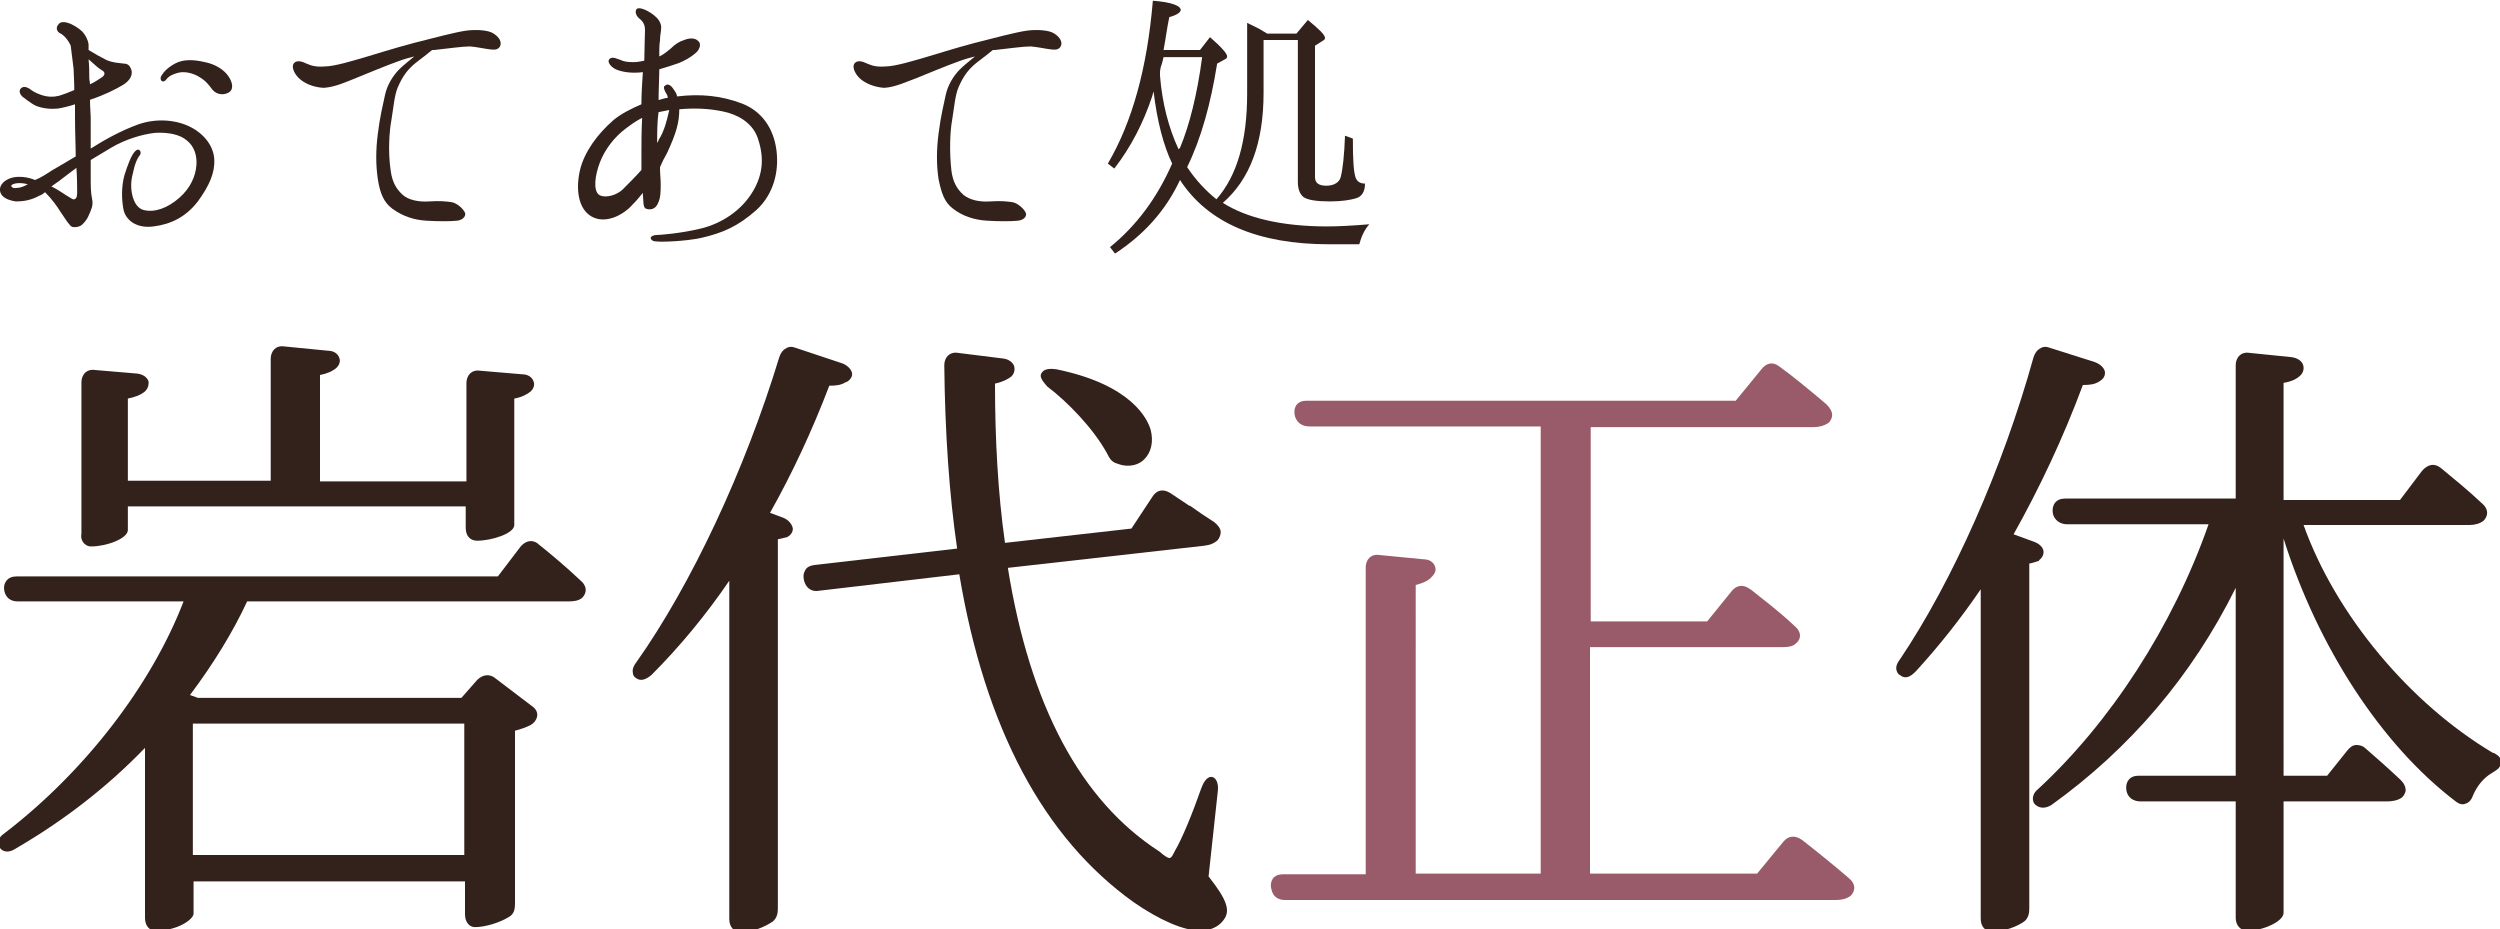 <?xml version="1.0" encoding="utf-8"?>
<!-- Generator: Adobe Illustrator 27.0.1, SVG Export Plug-In . SVG Version: 6.00 Build 0)  -->
<svg version="1.1" id="_レイヤー_1" xmlns="http://www.w3.org/2000/svg" xmlns:xlink="http://www.w3.org/1999/xlink" x="0px"
	 y="0px" viewBox="0 0 350 130.1" style="enable-background:new 0 0 350 130.1;" xml:space="preserve">
<style type="text/css">
	.st0{fill:#33221B;}
	.st1{fill:#995B6A;}
</style>
<path class="st0" d="M75.4,76.2c0,0-0.1-0.1-0.1-0.1c-0.8-0.6-1.7-0.4-2.4,0.4l-3.2,4.2H2.3c-0.6,0-1.1,0.2-1.4,0.6
	c-0.3,0.4-0.4,0.8-0.3,1.4c0.2,1,0.9,1.5,1.9,1.5h23.2C21.2,95.9,11.9,108,0.7,116.6c-0.6,0.4-0.9,0.8-0.9,1.3c0,0.3,0,0.6,0.2,0.8
	c0.1,0.2,0.8,1,2.2,0.1c6.7-3.9,12.8-8.6,18.1-14.1v23.8c0,1.1,0.6,1.8,1.5,1.8c3.1,0,5.3-1.6,5.3-2.4v-4.5h38v4.6
	c0,1.1,0.6,1.8,1.4,1.8c1.5,0,3.6-0.7,4.7-1.4c0.8-0.4,0.9-1.2,0.9-1.9v-24.2c0.8-0.2,1.6-0.5,2.2-0.8c0.5-0.3,0.8-0.7,0.9-1.2
	c0.1-0.6-0.2-1.1-0.8-1.5l-5-3.8c-0.8-0.7-1.8-0.6-2.6,0.2l-2.2,2.5H27.7l-1.1-0.4c3.3-4.4,6-8.8,8-13.1h44.9c0.9,0,1.5-0.1,2-0.5
	c0.3-0.3,0.5-0.7,0.5-1.1c0-0.5-0.3-1-0.8-1.4C79.3,79.4,76.8,77.3,75.4,76.2z M27,119.7v-18.4h38v18.4H27z"/>
<path class="st0" d="M12.6,76.5c0.1,0,0.1,0,0.2,0c2.1,0,5.1-1.1,5.1-2.3v-3.3h47.3v3c0,1.1,0.6,1.8,1.6,1.8c2,0,5.2-1,5.2-2.2V55.8
	c1.1-0.2,1.8-0.6,2.3-1c0.4-0.4,0.6-0.9,0.4-1.4c-0.2-0.6-0.8-1-1.6-1l-5.9-0.5c-0.6-0.1-1.1,0.1-1.4,0.4c-0.3,0.3-0.5,0.8-0.5,1.3
	v13.8H44.8V52.5c1-0.2,1.7-0.5,2.3-1c0.4-0.4,0.6-0.9,0.4-1.4c-0.2-0.6-0.8-1-1.6-1l-6.1-0.6c-0.6-0.1-1.1,0.1-1.4,0.4
	c-0.3,0.3-0.5,0.8-0.5,1.3v17.1h-20V55.8c1-0.2,1.8-0.5,2.4-1c0.6-0.6,0.5-1.2,0.5-1.4c-0.2-0.6-0.8-1-1.6-1.1l-5.9-0.5
	c-0.6-0.1-1.1,0.1-1.4,0.4c-0.3,0.3-0.5,0.8-0.5,1.3v21.2C11.2,75.6,11.8,76.4,12.6,76.5z"/>
<path class="st0" d="M109.7,72.5C109.7,72.5,109.7,72.5,109.7,72.5l-1.9-0.7c3.1-5.5,5.9-11.5,8.3-17.8c1,0,1.7-0.1,2.3-0.5
	c0,0,0,0,0.1,0c0.7-0.4,0.8-0.9,0.8-1.1c0-0.6-0.6-1.2-1.3-1.5l-6.6-2.2c-0.5-0.2-1-0.2-1.4,0.1c-0.4,0.2-0.7,0.6-0.9,1.2
	c-4.8,15.8-12.3,31.8-20,42.7c-0.4,0.5-0.6,1-0.5,1.5c0,0.3,0.2,0.6,0.4,0.7c0.9,0.7,1.8-0.1,2.2-0.4c4-4,7.7-8.5,10.9-13.2v47.4
	c0,1.1,0.7,1.8,1.6,1.8c1.7,0,3.5-0.8,4.5-1.5c0.6-0.5,0.7-1.2,0.7-1.8V75.5c0.4-0.1,0.9-0.2,1.3-0.3c0.7-0.4,0.8-0.9,0.8-1.2
	C110.9,73.4,110.4,72.8,109.7,72.5z"/>
<path class="st0" d="M155,63.5c0.3,0.6,0.6,1.2,1.4,1.4c0.5,0.2,1,0.3,1.5,0.3c0.9,0,1.7-0.3,2.3-0.9c1-1,1.3-2.5,0.9-4.1
	c-0.4-1.4-2.5-6.3-13.2-8.5c-0.7-0.1-1.5-0.1-1.9,0.3c-0.2,0.2-0.3,0.4-0.3,0.6c0,0.4,0.3,0.8,0.9,1.5C149.4,56.2,153.1,60,155,63.5
	z"/>
<path class="st0" d="M170.5,110.7c0.1-1-0.2-1.7-0.7-1.9c-0.6-0.2-1.2,0.4-1.6,1.5c-1.3,3.7-2.7,7.1-3.7,8.8c-0.3,0.6-0.5,1-0.7,1
	c-0.2,0.1-0.7-0.2-1.5-0.9c-11-7.1-18.1-20.4-21.2-39.7l27.5-3.1c0.8-0.1,1.3-0.3,1.8-0.7c0.3-0.3,0.5-0.8,0.5-1.2
	c0-0.5-0.4-1-0.9-1.4c-1.1-0.7-2.3-1.5-3.4-2.3l-0.1,0c-1-0.7-2-1.3-2.7-1.8c-1-0.6-1.9-0.4-2.5,0.6l-2.9,4.4l-17.7,2
	c-1-7-1.4-14.7-1.4-22.3c1-0.2,1.8-0.6,2.3-1c0.4-0.4,0.5-0.9,0.4-1.4c-0.2-0.6-0.8-1-1.5-1.1l-6.4-0.8c-0.6-0.1-1.1,0.1-1.4,0.4
	c-0.3,0.3-0.5,0.8-0.5,1.3c0.1,9.5,0.7,18.2,1.8,25.7L114,79.1c-0.6,0.1-1.1,0.3-1.3,0.8c-0.2,0.3-0.3,0.8-0.1,1.5
	c0.3,1,1.1,1.5,2.1,1.3l19.6-2.3c3.6,21.5,11.8,36.9,24.4,45.9c3.6,2.5,7,4,9.4,4c0.3,0,0.6,0,0.9-0.1c1-0.2,1.8-0.7,2.3-1.4
	c1-1.3,0.5-2.8-2.1-6.1L170.5,110.7z"/>
<path class="st1" d="M252.3,117.6C252.3,117.6,252.3,117.6,252.3,117.6c-1-0.7-1.9-0.6-2.6,0.2l-3.7,4.5h-23.4V90.6h26.9
	c0.9,0,1.5-0.1,1.9-0.5c0.5-0.4,0.6-0.8,0.6-1.1c0-0.5-0.3-1-0.8-1.4c-2-1.9-4.5-3.8-6-5l-0.3-0.2c-0.9-0.6-1.8-0.5-2.5,0.4L239,87
	h-16.3V59.8h31.2c0.8,0,1.5-0.2,2.1-0.6c0.3-0.3,0.5-0.7,0.5-1.1c0-0.5-0.3-1-0.8-1.5c-2-1.7-4.9-4.1-6.6-5.3
	c-0.9-0.7-1.8-0.5-2.5,0.4l-3.6,4.4h-60.1c-0.6,0-1.1,0.2-1.4,0.6c-0.2,0.3-0.4,0.8-0.2,1.6c0.3,0.9,1,1.4,2,1.4h32.4v62.6h-17.5
	V81.9c1.1-0.3,1.8-0.6,2.3-1.2c0.4-0.4,0.6-0.9,0.4-1.4c-0.2-0.6-0.8-1-1.6-1l-6.2-0.6c-0.6-0.1-1.1,0.1-1.4,0.4
	c-0.3,0.3-0.5,0.8-0.5,1.3v43h-11.6c-0.6,0-1.1,0.2-1.4,0.6c-0.2,0.3-0.4,0.8-0.2,1.5c0.2,1,0.9,1.5,1.9,1.5h77.2
	c0.8,0,1.5-0.2,2-0.6c0.3-0.3,0.5-0.7,0.5-1.1c0-0.5-0.3-1-0.8-1.4C256.7,121.1,254.1,119,252.3,117.6z"/>
<path class="st0" d="M349.1,105.4c0,0-0.1,0-0.1,0c-11.6-6.9-22-19.3-26.5-31.9h23.2c0.8,0,1.5-0.2,2-0.6c0.3-0.3,0.5-0.7,0.5-1.1
	c0-0.5-0.3-1-0.8-1.4c-1.8-1.7-4-3.5-5.7-4.9c-0.9-0.7-1.8-0.5-2.6,0.4l-3.1,4.1h-16.3V53.6c1.2-0.2,2-0.6,2.5-1.2
	c0.3-0.4,0.4-0.9,0.2-1.4c-0.2-0.5-0.8-0.9-1.6-1l-5.9-0.6c-0.6-0.1-1.1,0.1-1.4,0.4c-0.3,0.3-0.5,0.8-0.5,1.3v18.7h-23.9
	c-0.6,0-1.1,0.2-1.4,0.6c-0.3,0.4-0.4,0.9-0.3,1.5c0.2,0.9,1,1.5,2,1.5h19.8c-5,14.3-13.8,27.8-23.9,37.1c-0.5,0.4-0.7,0.9-0.7,1.3
	c0,0.3,0.1,0.7,0.4,0.9c0.6,0.5,1.4,0.5,2.2,0c11-7.9,19.7-18.1,25.8-30.4v26.3h-13.6c-0.6,0-1.1,0.2-1.4,0.6
	c-0.3,0.4-0.4,0.9-0.3,1.5c0.2,1,1,1.5,2,1.5H313v16.3c0,1.1,0.7,1.8,1.7,1.8c2.1,0,5-1.3,5-2.5v-15.6h14.4c0.7,0,1.5-0.1,2.1-0.5
	c0.3-0.2,0.5-0.6,0.6-1c0-0.5-0.2-1-0.7-1.5c-1.7-1.6-3.5-3.2-4.9-4.4c-0.4-0.4-0.9-0.5-1.3-0.5c-0.5,0-0.9,0.3-1.3,0.8l-2.8,3.5
	h-6.1V75.4c4.8,15.2,13.7,28.9,24.1,36.8c0.5,0.4,1,0.5,1.4,0.3c0.4-0.1,0.8-0.5,1-1.1c0.6-1.4,1.5-2.5,2.7-3.2
	c0.6-0.4,1.1-0.6,1.2-1.3C350.4,106.1,349.5,105.6,349.1,105.4z"/>
<path class="st0" d="M285.5,78.4c0.4-0.3,0.6-0.7,0.6-1.1c0-0.6-0.5-1.1-1.2-1.4l-3-1.1c3.6-6.4,7-13.6,9.7-20.9
	c1,0,1.7-0.1,2.3-0.5c0.7-0.4,0.8-0.9,0.8-1.2c0-0.6-0.6-1.2-1.4-1.5l-6.3-2c-0.5-0.2-1-0.2-1.4,0.1c-0.4,0.2-0.7,0.6-0.9,1.2
	c-4.3,15.5-11.3,31.3-18.7,42.3c-0.4,0.5-0.6,1-0.5,1.5c0.1,0.3,0.2,0.6,0.5,0.7c0.9,0.8,1.8-0.1,2.2-0.5c3.3-3.6,6.3-7.4,9.1-11.5
	v46.1c0,1.1,0.6,1.8,1.6,1.8c1.8,0,3.5-0.7,4.5-1.4c0.6-0.5,0.7-1.2,0.7-1.8V78.9c0.6-0.1,1-0.3,1.4-0.4
	C285.4,78.5,285.5,78.4,285.5,78.4z"/>
<g>
	<path class="st0" d="M0,26.7c-0.1-0.8,0.6-1.5,1.6-1.8c1-0.3,2.4-0.1,3.3,0.3c0.8-0.3,1.7-0.9,2.3-1.3c0.5-0.3,1.9-1.1,3.4-2
		c0-1.5-0.1-3.4-0.1-5.5c0-0.6,0-1.2,0-1.8c-0.9,0.3-1.8,0.5-2.4,0.6C7.1,15.3,6,15.2,5,14.8c-0.8-0.4-1.6-1.1-1.9-1.3
		c-0.3-0.3-0.5-0.8-0.2-1.1c0.4-0.4,0.8-0.2,1.2,0c0.4,0.3,0.8,0.6,1.7,0.9c0.9,0.3,1.7,0.3,2.5,0.1c0.6-0.2,1.2-0.4,2.1-0.8
		c0-1.3-0.1-2.4-0.1-3c-0.1-1-0.3-2.2-0.4-3.2C9.6,5.7,9,4.9,8.3,4.6C7.8,4.2,7.9,3.7,8.2,3.4c0.2-0.3,0.6-0.4,1.3-0.2
		c0.7,0.2,1.6,0.8,2,1.2c0.4,0.4,0.8,1.1,0.9,1.8c0,0.2,0,0.4,0,0.8c0.8,0.5,1.7,1,2.5,1.4c0.9,0.4,1.7,0.4,2.4,0.5
		c0.6,0,0.9,0.3,1.1,0.9c0.2,0.7-0.2,1.5-1.2,2.1c-1,0.6-2.6,1.4-4.4,2c0,0-0.1,0-0.2,0.1c0,1,0.1,1.9,0.1,2.6v4.2
		c1.9-1.2,4.2-2.5,6.7-3.4c2.6-0.9,5.4-0.6,7.3,0.4c1.8,0.9,3.2,2.6,3.3,4.5s-0.7,3.7-2.3,5.9c-1.7,2.2-3.8,3.2-6.2,3.5
		c-2.2,0.3-3.8-0.7-4.2-2.3c-0.3-1.6-0.3-3.2,0.1-4.8c0.5-1.6,1-2.9,1.5-3.4c0.5-0.6,1,0,0.7,0.5c-0.4,0.5-0.7,1.1-1.1,3
		c-0.4,1.8,0.1,4.3,1.6,4.7c1.6,0.4,3.4-0.3,5-1.7c1.6-1.4,2.3-3.1,2.4-4.6c0.1-1.3-0.3-2.6-1.3-3.4c-1-0.9-2.7-1.2-4.5-1.1
		c-1.8,0.2-4.1,0.9-6,2c-1,0.6-2,1.2-3,1.8V25c0,0.9,0,2,0.2,2.9c0.2,0.9-0.2,1.6-0.5,2.3c-0.3,0.7-0.8,1.2-1.1,1.4
		c-0.4,0.2-0.7,0.2-0.9,0.2c-0.3,0-0.5-0.1-0.7-0.4c-0.2-0.2-0.6-0.8-1.2-1.7c-0.5-0.8-1.2-1.8-2.2-2.8c-0.2,0.2-0.5,0.4-0.8,0.5
		c-1.1,0.6-2.1,0.8-3.3,0.8C0.9,28,0.1,27.5,0,26.7L0,26.7z M1.6,26.1c0.1,0.2,0.4,0.3,0.8,0.2c0.5,0,0.9-0.2,1.5-0.5
		C2.5,25.4,1.4,25.8,1.6,26.1z M7.2,26.1c0.8,0.4,1.4,0.8,2,1.2c0.8,0.5,1.1,0.7,1.2,0.6c0.4-0.1,0.4-0.6,0.4-1.1
		c0-0.5,0-1.9-0.1-3.3c-0.4,0.3-0.8,0.6-1.2,0.9C8.6,25.1,7.8,25.7,7.2,26.1z M12.4,8.3c0.1,0.9,0.1,1.9,0.1,2.6
		c0,0.3,0.1,0.6,0.1,0.9c0.7-0.3,1.2-0.7,1.7-1c0.4-0.3,0.5-0.7-0.1-1C13.7,9.5,13.1,8.9,12.4,8.3L12.4,8.3z M32.1,12.9
		c-0.6,0.4-1.7,0.5-2.4-0.4c-0.6-0.8-1-1.3-2.1-1.9c-1-0.5-2-0.6-2.7-0.4c-0.7,0.2-1.2,0.4-1.6,0.9c-0.2,0.3-0.5,0.4-0.7,0.2
		c-0.1-0.1-0.2-0.4,0-0.7c0.3-0.5,0.8-1.1,1.9-1.7c1.1-0.6,2.5-0.6,4.2-0.2c1.5,0.3,2.7,1.1,3.3,2C32.6,11.6,32.7,12.5,32.1,12.9
		L32.1,12.9z"/>
	<path class="st0" d="M41.8,10.9c-0.6-0.6-1.1-1.6-0.6-2.1c0.4-0.4,1.1-0.2,1.7,0.1c0.7,0.3,1.3,0.5,2.6,0.4c1.3,0,3.9-0.8,5.3-1.2
		c1.4-0.4,4.5-1.4,7.2-2.1c2.7-0.7,5.8-1.5,7.2-1.7c1.4-0.2,3.2-0.1,3.9,0.4c0.8,0.5,1.2,1.2,0.9,1.8c-0.3,0.5-0.8,0.5-1.5,0.4
		c-0.8-0.1-1.6-0.3-2.7-0.4c-1.1,0-3.1,0.3-5,0.5c-0.1,0-0.2,0-0.3,0c-0.6,0.5-1.5,1.2-2.3,1.8c-1.1,0.9-1.8,1.8-2.5,3.4
		c-0.5,1.2-0.6,2.8-0.9,4.6c-0.3,1.6-0.5,4.5-0.1,7.1c0.2,1.5,0.7,2.5,1.7,3.4c0.8,0.7,2.2,1,3.7,0.9c1.5-0.1,2.4,0,3.1,0.1
		c0.7,0.1,1.5,0.8,1.8,1.3c0.4,0.5-0.1,1.2-1,1.3c-1,0.1-2.6,0.1-4.3,0c-1.7-0.1-3.3-0.6-4.8-1.7c-1.2-0.9-1.7-2.2-2-4.1
		c-0.3-2-0.3-4.1,0-6.4c0.3-2.4,0.7-4,1-5.4c0.3-1.4,1.1-2.7,2-3.6c0.5-0.5,1.5-1.3,2.1-1.8c-0.8,0.2-1.5,0.4-2.3,0.7
		c-1.7,0.6-4.3,1.7-5.8,2.3s-3,1.3-4.6,1.4C43.7,12.2,42.5,11.6,41.8,10.9L41.8,10.9z"/>
	<path class="st0" d="M81.2,23.8c0.6-2.5,2.4-5,4.7-7c1.1-0.9,2.5-1.6,3.9-2.2c0,0,0-0.1,0-0.2c0-1.1,0.1-3,0.2-4.3
		c-1.5,0.2-2.9,0-3.8-0.4c-0.8-0.4-1.2-1.1-0.9-1.4c0.4-0.5,1.2,0,1.6,0.1c0.4,0.2,0.9,0.3,1.8,0.3c0.5,0,1-0.1,1.5-0.2
		c0-1.2,0.1-3.6,0.1-4.3c0-0.9-0.4-1.3-0.9-1.7c-0.4-0.4-0.5-0.9-0.3-1.2c0.3-0.4,1.4,0.1,2,0.5c0.6,0.4,1.2,0.9,1.4,1.6
		c0.2,0.6-0.1,1.3-0.1,2.3c-0.1,0.5-0.1,1.3-0.1,2.2c0.7-0.3,1.2-0.8,1.6-1.1c0.6-0.6,1.2-1,1.9-1.2c0.7-0.3,1.5-0.3,1.9,0.1
		c0.4,0.3,0.4,0.8,0,1.4c-0.4,0.5-1.4,1.2-2.6,1.7c-0.8,0.3-1.8,0.6-2.8,0.9V10c0,1-0.1,2.6-0.1,4c0.5-0.1,0.9-0.3,1.3-0.3
		c0-0.1-0.1-0.3-0.1-0.4c-0.4-0.6-0.6-1.2-0.3-1.3c0.4-0.4,0.9,0,1.2,0.5c0.2,0.3,0.4,0.5,0.5,1c3.3-0.4,6.2-0.1,9.1,1
		c2.8,1.1,4.4,3.5,4.8,6.5c0.4,3-0.4,6.2-2.8,8.4c-2.6,2.3-4.7,3.2-7.7,3.9c-2.3,0.5-5.7,0.6-6.3,0.5c-0.6,0-0.8-0.3-0.8-0.5
		s0.4-0.4,0.8-0.4c0.4,0,3.3-0.2,6.2-0.9c2.9-0.7,5.7-2.5,7.3-5.2c1.5-2.5,1.6-5,0.6-7.7c-0.8-2-2.8-3.1-4.8-3.5
		c-1.9-0.4-3.9-0.5-6.1-0.3c0,1.8-0.4,3.3-1.7,6.1c-0.4,0.7-0.7,1.3-1,2c0,0.9,0.1,1.7,0.1,2.3c0,1.1,0,2-0.4,2.8
		c-0.4,0.9-1.2,0.9-1.7,0.7c-0.4-0.2-0.3-1.1-0.4-2v-0.2c-0.4,0.5-0.9,1.1-1.4,1.6c-1.4,1.6-3.9,2.8-5.8,1.7S80.6,26.4,81.2,23.8
		L81.2,23.8z M83.9,27.3c0.9,0.5,2.5,0,3.3-0.8c0.8-0.8,1.8-1.8,2.6-2.7v-2.7c0-0.7,0-2.8,0.1-4.6c-0.8,0.4-1.5,0.9-2.3,1.5
		c-1.6,1.2-2.9,2.9-3.6,4.7S83,26.7,83.9,27.3L83.9,27.3z M93.6,15.8c0-0.1,0.1-0.3,0.1-0.4c-0.5,0.1-1,0.2-1.5,0.3
		C92,17,92,18.8,92,20c0.1-0.1,0.2-0.3,0.2-0.4C93,18.4,93.4,16.7,93.6,15.8z"/>
	<path class="st0" d="M120.3,10.9c-0.6-0.6-1.1-1.6-0.6-2.1c0.4-0.4,1.1-0.2,1.7,0.1c0.7,0.3,1.3,0.5,2.6,0.4c1.3,0,3.9-0.8,5.3-1.2
		c1.4-0.4,4.5-1.4,7.2-2.1c2.7-0.7,5.8-1.5,7.2-1.7c1.4-0.2,3.2-0.1,3.9,0.4c0.8,0.5,1.2,1.2,0.9,1.8c-0.3,0.5-0.8,0.5-1.5,0.4
		c-0.8-0.1-1.6-0.3-2.7-0.4c-1.1,0-3.1,0.3-5,0.5c-0.1,0-0.2,0-0.3,0c-0.6,0.5-1.5,1.2-2.3,1.8c-1.1,0.9-1.8,1.8-2.5,3.4
		c-0.5,1.2-0.6,2.8-0.9,4.6c-0.3,1.6-0.4,4.5-0.1,7.1c0.2,1.5,0.7,2.5,1.7,3.4c0.9,0.7,2.2,1,3.7,0.9c1.5-0.1,2.4,0,3.1,0.1
		c0.7,0.1,1.5,0.8,1.8,1.3c0.4,0.5,0,1.2-1,1.3c-1,0.1-2.6,0.1-4.3,0c-1.7-0.1-3.4-0.6-4.8-1.7c-1.2-0.9-1.6-2.2-2-4.1
		c-0.3-2-0.3-4.1,0-6.4c0.3-2.4,0.7-4,1-5.4c0.3-1.4,1.1-2.7,2-3.6c0.5-0.5,1.5-1.3,2.1-1.8c-0.8,0.2-1.5,0.4-2.3,0.7
		c-1.7,0.6-4.3,1.7-5.8,2.3c-1.4,0.5-3,1.3-4.6,1.4C122.3,12.2,121,11.6,120.3,10.9L120.3,10.9z"/>
	<path class="st0" d="M156.1,35.5l-0.7-0.9c3.7-3,6.6-6.9,8.7-11.7c-1.2-2.5-2.1-5.9-2.6-10.1c0,0,0,0.1-0.1,0.3
		c0,0.2-0.1,0.3-0.1,0.4c-1.2,3.6-2.9,7-5.3,10.1l-0.9-0.7c3.4-5.8,5.5-13.3,6.3-22.8c2.6,0.2,3.9,0.7,3.9,1.3c0,0.3-0.5,0.7-1.6,1
		c-0.3,1.4-0.5,3-0.8,4.6h5.1l1.4-1.8c1.6,1.4,2.4,2.3,2.4,2.7c0,0.2-0.1,0.3-0.3,0.4l-1.1,0.6c-0.9,5.6-2.2,10.4-4.2,14.5
		c1.2,1.8,2.6,3.3,4.1,4.5c2.9-3.3,4.3-8.2,4.3-14.8V3.2c1,0.5,1.7,0.8,2.3,1.2l0.5,0.3h4.1l1.6-1.9c1.6,1.3,2.4,2.1,2.4,2.5
		c0,0.2-0.1,0.3-0.3,0.4l-1.1,0.7v18.4c0,0.8,0.5,1.2,1.6,1.2s1.8-0.5,2-1.2c0.3-1.2,0.5-3.1,0.6-5.8l1.1,0.4c0,2.9,0.1,4.7,0.4,5.5
		c0.2,0.5,0.6,0.8,1.3,0.8c0,1.2-0.5,1.9-1.4,2.1c-0.7,0.2-1.9,0.4-3.5,0.4c-1.9,0-3.1-0.2-3.7-0.6c-0.5-0.4-0.8-1.1-0.8-2.1V5.6
		h-4.8V13c0,7-1.9,12.1-5.7,15.4c3.3,2.1,8.2,3.3,14.6,3.3c1.5,0,3.5-0.1,5.9-0.3c-0.7,0.8-1.1,1.7-1.4,2.8h-4.2c-10,0-17-3-20.9-9
		C163.2,29.5,160.1,32.9,156.1,35.5L156.1,35.5z M165.2,20.7c1.3-3.1,2.4-7.4,3.1-12.7h-5.4c-0.1,0.4-0.2,0.9-0.4,1.4l-0.1,0.6
		c0,0.2,0,0.4,0,0.6c0.3,3.8,1.2,7.3,2.6,10.3L165.2,20.7L165.2,20.7z"/>
</g>
</svg>

